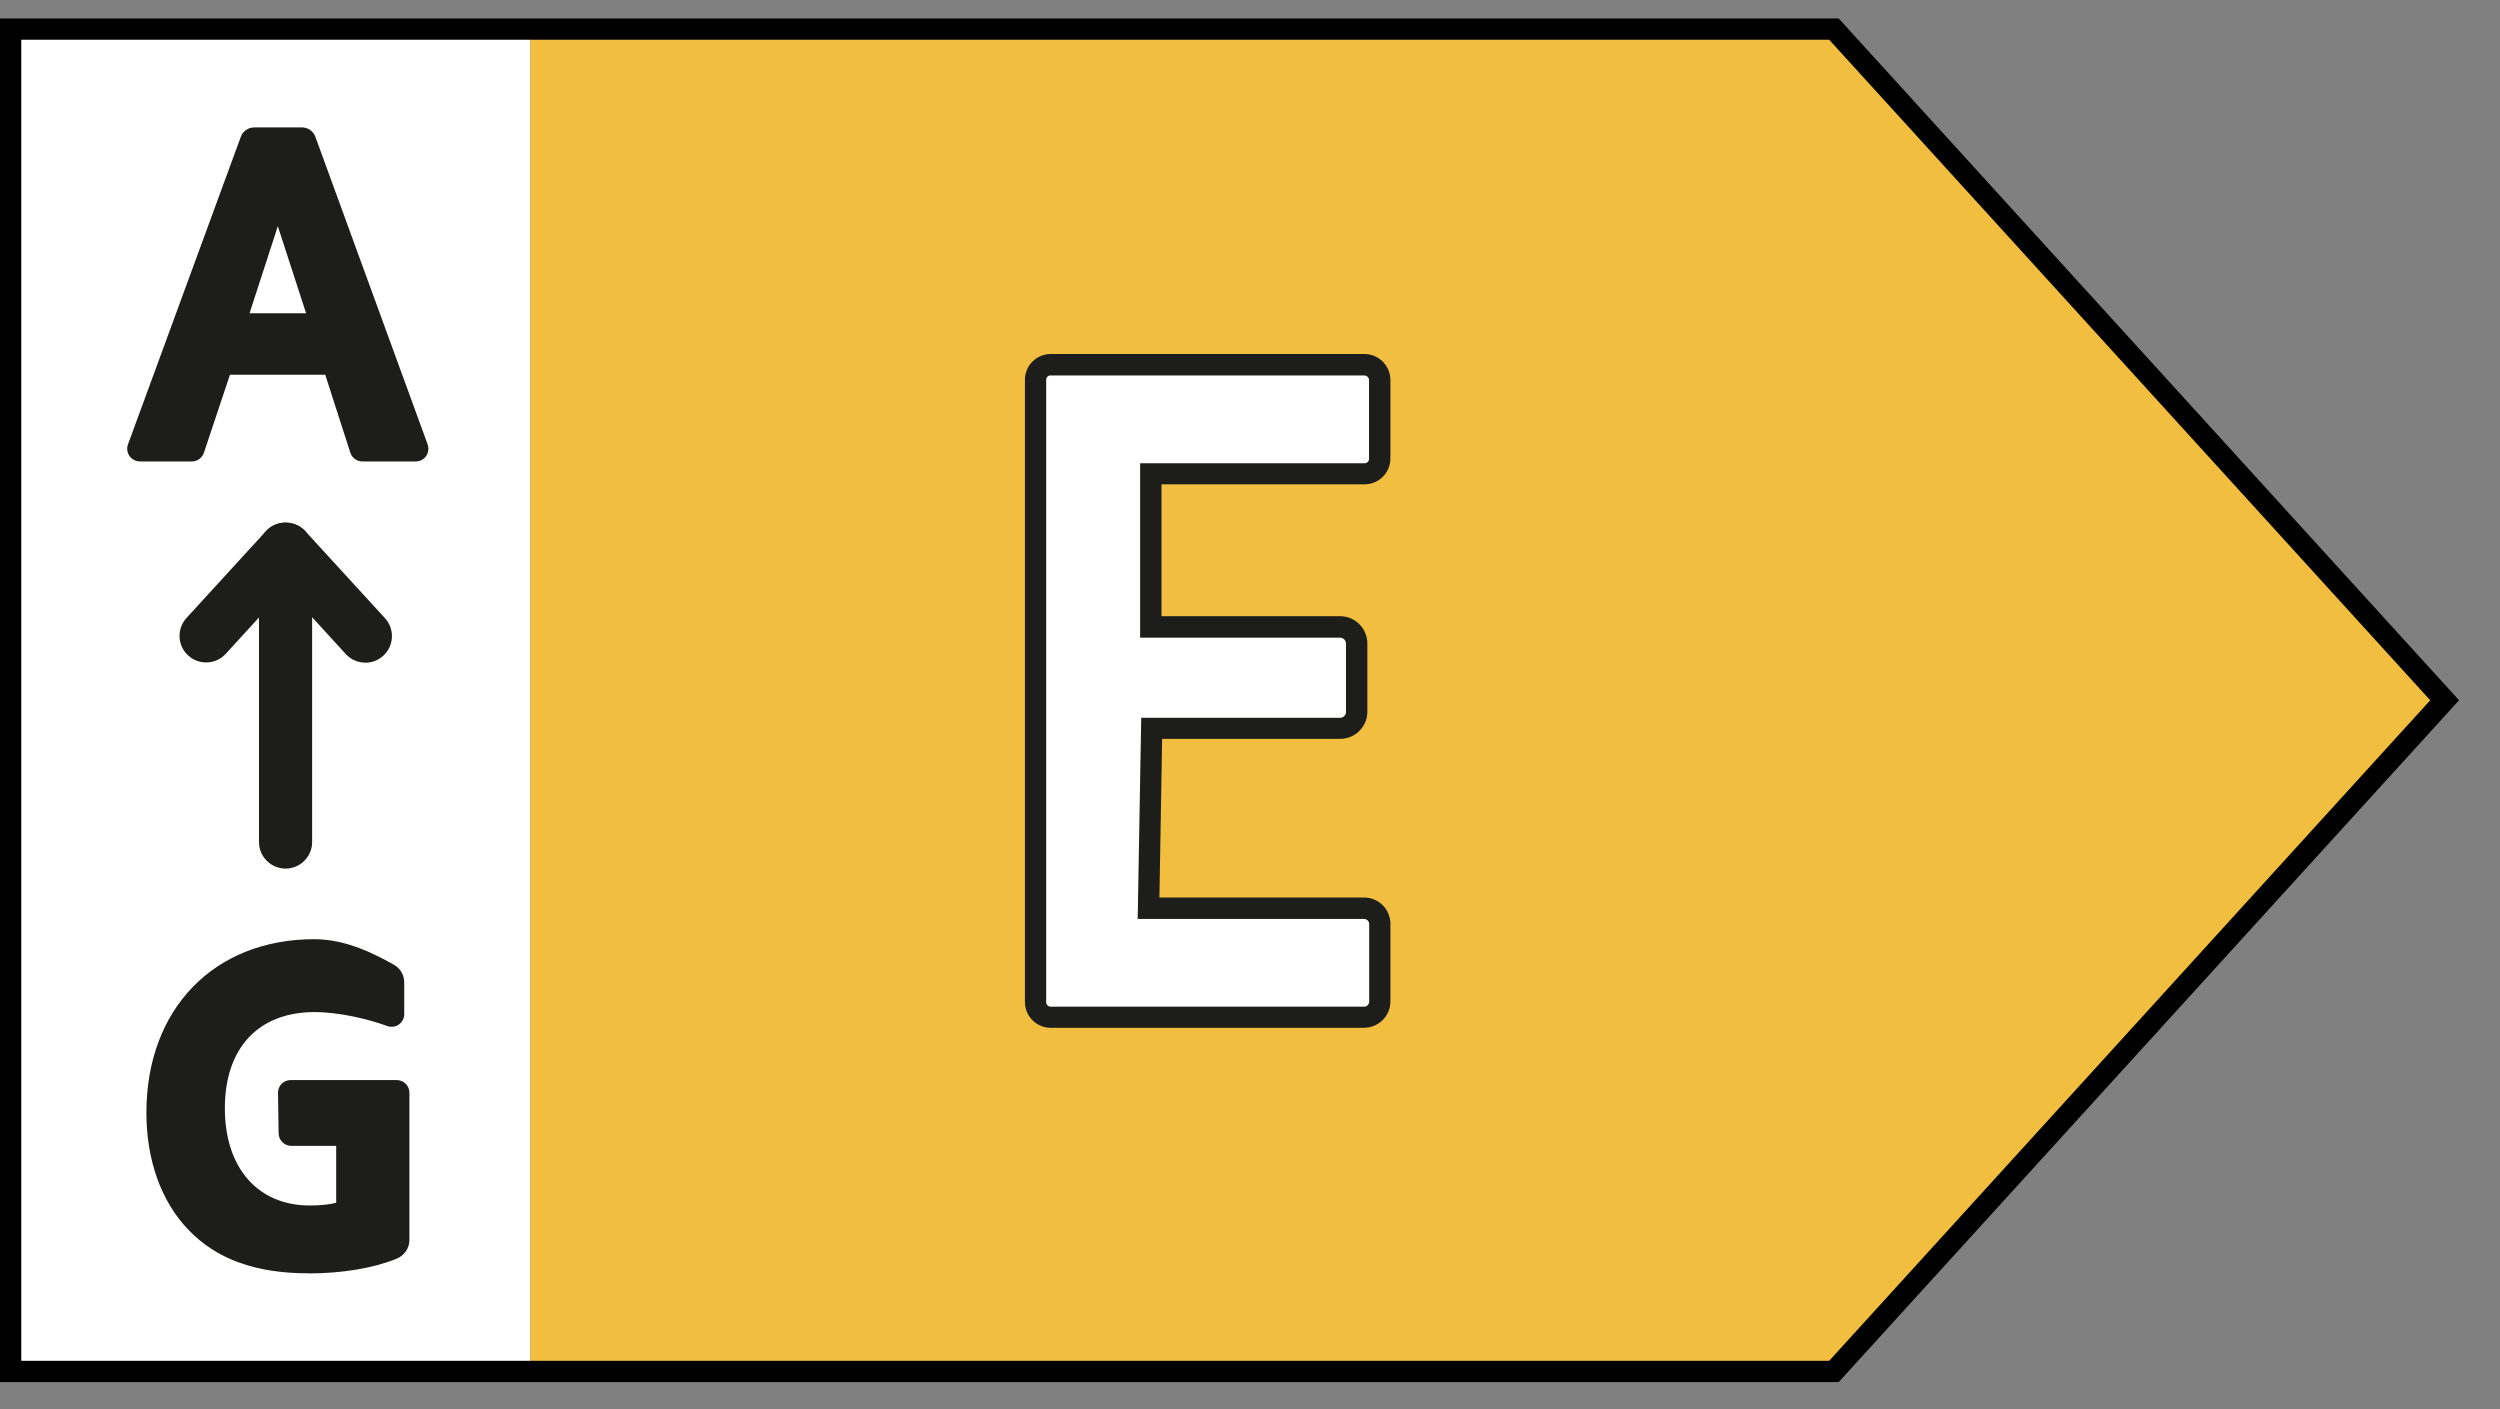 <svg width="55" height="31" viewBox="0 0 55 31" fill="none" xmlns="http://www.w3.org/2000/svg">
<rect x="0" y="0" width="55" height="31" fill="#808080" stroke="none"/>
<path d="M11.669 0.64H0.234V30.172H11.669V0.64Z" fill="white"/>
<path d="M11.669 0.64V30.172H40.348L53.783 15.406L40.348 0.64H11.669Z" fill="#F1BE3F"/>
<path d="M40.451 30.406H0V0.406H40.451L54.099 15.406L40.451 30.406ZM0.468 29.938H40.242L53.465 15.406L40.242 0.874H0.468V29.938Z" fill="black"/>
<path d="M6.827 3.046L9.297 9.813C9.337 9.921 9.258 10.033 9.143 10.033H7.974C7.903 10.033 7.84 9.986 7.817 9.918L7.237 8.122H4.973L4.374 9.921C4.35 9.989 4.29 10.033 4.217 10.033H3.078C2.963 10.033 2.884 9.918 2.924 9.811L5.405 3.044C5.433 2.967 5.508 2.913 5.593 2.913H6.64C6.725 2.913 6.797 2.965 6.825 3.044L6.827 3.046ZM5.328 7.009H6.893L6.121 4.63H6.1L5.328 7.009Z" fill="#1D1D1B"/>
<path d="M9.143 10.152H7.974C7.852 10.152 7.744 10.075 7.707 9.958L7.155 8.244H5.059L4.486 9.961C4.449 10.075 4.341 10.152 4.22 10.152H3.081C2.989 10.152 2.903 10.108 2.849 10.033C2.797 9.958 2.783 9.862 2.816 9.776L5.298 3.009C5.342 2.885 5.462 2.803 5.595 2.803H6.643C6.774 2.803 6.893 2.885 6.938 3.009L9.408 9.776C9.438 9.862 9.426 9.958 9.375 10.033C9.323 10.108 9.237 10.152 9.143 10.152ZM4.889 8.007H7.323L7.929 9.886C7.936 9.904 7.953 9.918 7.974 9.918H9.143C9.164 9.918 9.176 9.907 9.183 9.897C9.188 9.89 9.197 9.874 9.188 9.853L6.718 3.086C6.706 3.054 6.676 3.032 6.643 3.032H5.595C5.56 3.032 5.529 3.054 5.518 3.086L3.036 9.853C3.029 9.874 3.036 9.888 3.041 9.897C3.045 9.904 3.057 9.918 3.081 9.918H4.22C4.241 9.918 4.257 9.904 4.264 9.886L4.891 8.007H4.889ZM7.054 7.126H5.167L6.016 4.513H6.187L6.233 4.595L7.054 7.128V7.126ZM5.49 6.892H6.734L6.112 4.976L5.49 6.892Z" fill="#1D1D1B"/>
<path d="M8.037 14.578C7.878 14.578 7.721 14.515 7.606 14.388L6.285 12.943L4.966 14.384C4.748 14.622 4.379 14.639 4.14 14.421C3.901 14.204 3.885 13.834 4.103 13.595L5.852 11.684C6.074 11.441 6.493 11.441 6.715 11.684L8.47 13.6C8.687 13.839 8.671 14.208 8.432 14.426C8.32 14.529 8.18 14.58 8.037 14.58V14.578Z" fill="#1D1D1B"/>
<path d="M6.282 19.109C5.96 19.109 5.698 18.847 5.698 18.524V12.08C5.698 11.757 5.96 11.495 6.282 11.495C6.605 11.495 6.867 11.757 6.867 12.08V18.524C6.867 18.847 6.605 19.109 6.282 19.109Z" fill="#1D1D1B"/>
<path d="M8.886 27.279C8.886 27.419 8.794 27.534 8.664 27.585C8.154 27.789 7.489 27.896 6.783 27.896C5.632 27.896 4.804 27.581 4.224 26.97C3.646 26.371 3.331 25.473 3.335 24.46C3.342 22.166 4.853 20.779 6.914 20.779C7.606 20.779 8.24 21.125 8.607 21.326C8.71 21.382 8.773 21.492 8.773 21.609V22.311C8.773 22.421 8.664 22.5 8.561 22.46C8.154 22.311 7.492 22.147 6.916 22.147C5.73 22.147 4.828 22.877 4.828 24.378C4.828 25.88 5.649 26.636 6.813 26.636C7.136 26.636 7.396 26.596 7.51 26.537V25.087H6.404C6.317 25.087 6.245 25.017 6.245 24.93L6.231 24.035C6.231 23.946 6.301 23.871 6.392 23.871H8.727C8.816 23.871 8.888 23.944 8.888 24.032V27.276L8.886 27.279Z" fill="#1D1D1B"/>
<path d="M6.785 28.013C5.621 28.013 4.757 27.7 4.142 27.052C3.544 26.432 3.216 25.51 3.221 24.46C3.228 22.189 4.713 20.662 6.916 20.662C7.651 20.662 8.31 21.026 8.666 21.225C8.806 21.302 8.893 21.45 8.893 21.611V22.313C8.893 22.404 8.848 22.488 8.774 22.54C8.701 22.591 8.605 22.603 8.521 22.573C8.137 22.432 7.489 22.266 6.919 22.266C5.684 22.266 4.947 23.057 4.947 24.381C4.947 25.704 5.681 26.521 6.816 26.521C7.08 26.521 7.281 26.493 7.396 26.46V25.209H6.406C6.257 25.209 6.133 25.087 6.13 24.937L6.116 24.041C6.116 23.967 6.144 23.896 6.196 23.843C6.25 23.789 6.32 23.761 6.395 23.761H8.729C8.881 23.761 9.007 23.885 9.007 24.039V27.283C9.007 27.463 8.893 27.627 8.713 27.697C8.198 27.903 7.515 28.015 6.79 28.015L6.785 28.013ZM6.914 20.893C4.851 20.893 3.459 22.327 3.452 24.46C3.448 25.45 3.754 26.313 4.308 26.89C4.877 27.489 5.686 27.779 6.783 27.779C7.48 27.779 8.133 27.672 8.619 27.477C8.71 27.44 8.767 27.365 8.767 27.281V24.037C8.767 24.013 8.748 23.992 8.722 23.992H6.388C6.371 23.992 6.362 24.002 6.357 24.006C6.353 24.011 6.346 24.023 6.346 24.037L6.36 24.933C6.36 24.956 6.378 24.975 6.402 24.975H7.625V26.614L7.56 26.647C7.422 26.715 7.141 26.757 6.811 26.757C5.534 26.757 4.708 25.824 4.708 24.383C4.708 22.942 5.553 22.035 6.914 22.035C7.515 22.035 8.196 22.208 8.598 22.355C8.614 22.362 8.629 22.355 8.636 22.35C8.643 22.346 8.654 22.334 8.654 22.315V21.614C8.654 21.539 8.614 21.469 8.547 21.433C8.21 21.246 7.585 20.9 6.909 20.9L6.914 20.893Z" fill="#1D1D1B"/>
<path d="M30.355 8.361V10.089C30.355 10.271 30.206 10.421 30.023 10.421H25.32V13.789H29.481C29.684 13.789 29.848 13.953 29.848 14.157V15.658C29.848 15.859 29.684 16.021 29.485 16.021H25.338L25.268 19.978H30.009C30.201 19.978 30.355 20.133 30.355 20.325V22.032C30.355 22.221 30.201 22.376 30.012 22.376H23.116C22.931 22.376 22.782 22.226 22.782 22.041V8.351C22.782 8.169 22.931 8.019 23.114 8.019H30.016C30.203 8.019 30.355 8.171 30.355 8.358V8.361Z" fill="white"/>
<path d="M30.012 22.612H23.116C22.803 22.612 22.548 22.357 22.548 22.044V8.354C22.548 8.043 22.803 7.788 23.114 7.788H30.016C30.332 7.788 30.589 8.045 30.589 8.361V10.089C30.589 10.4 30.334 10.655 30.023 10.655H25.553V13.556H29.481C29.813 13.556 30.082 13.825 30.082 14.157V15.658C30.082 15.988 29.813 16.255 29.485 16.255H25.567L25.507 19.745H30.009C30.33 19.745 30.589 20.004 30.589 20.325V22.032C30.589 22.35 30.33 22.61 30.012 22.61V22.612ZM23.114 8.258C23.06 8.258 23.016 8.302 23.016 8.356V22.046C23.016 22.102 23.06 22.147 23.116 22.147H30.012C30.072 22.147 30.122 22.098 30.122 22.037V20.329C30.122 20.266 30.07 20.217 30.009 20.217H25.029L25.107 15.792H29.483C29.555 15.792 29.612 15.733 29.612 15.663V14.161C29.612 14.089 29.553 14.028 29.478 14.028H25.083V10.192H30.021C30.075 10.192 30.119 10.148 30.119 10.094V8.365C30.119 8.307 30.072 8.26 30.014 8.26H23.111L23.114 8.258Z" fill="#1D1D1B"/>
</svg>
